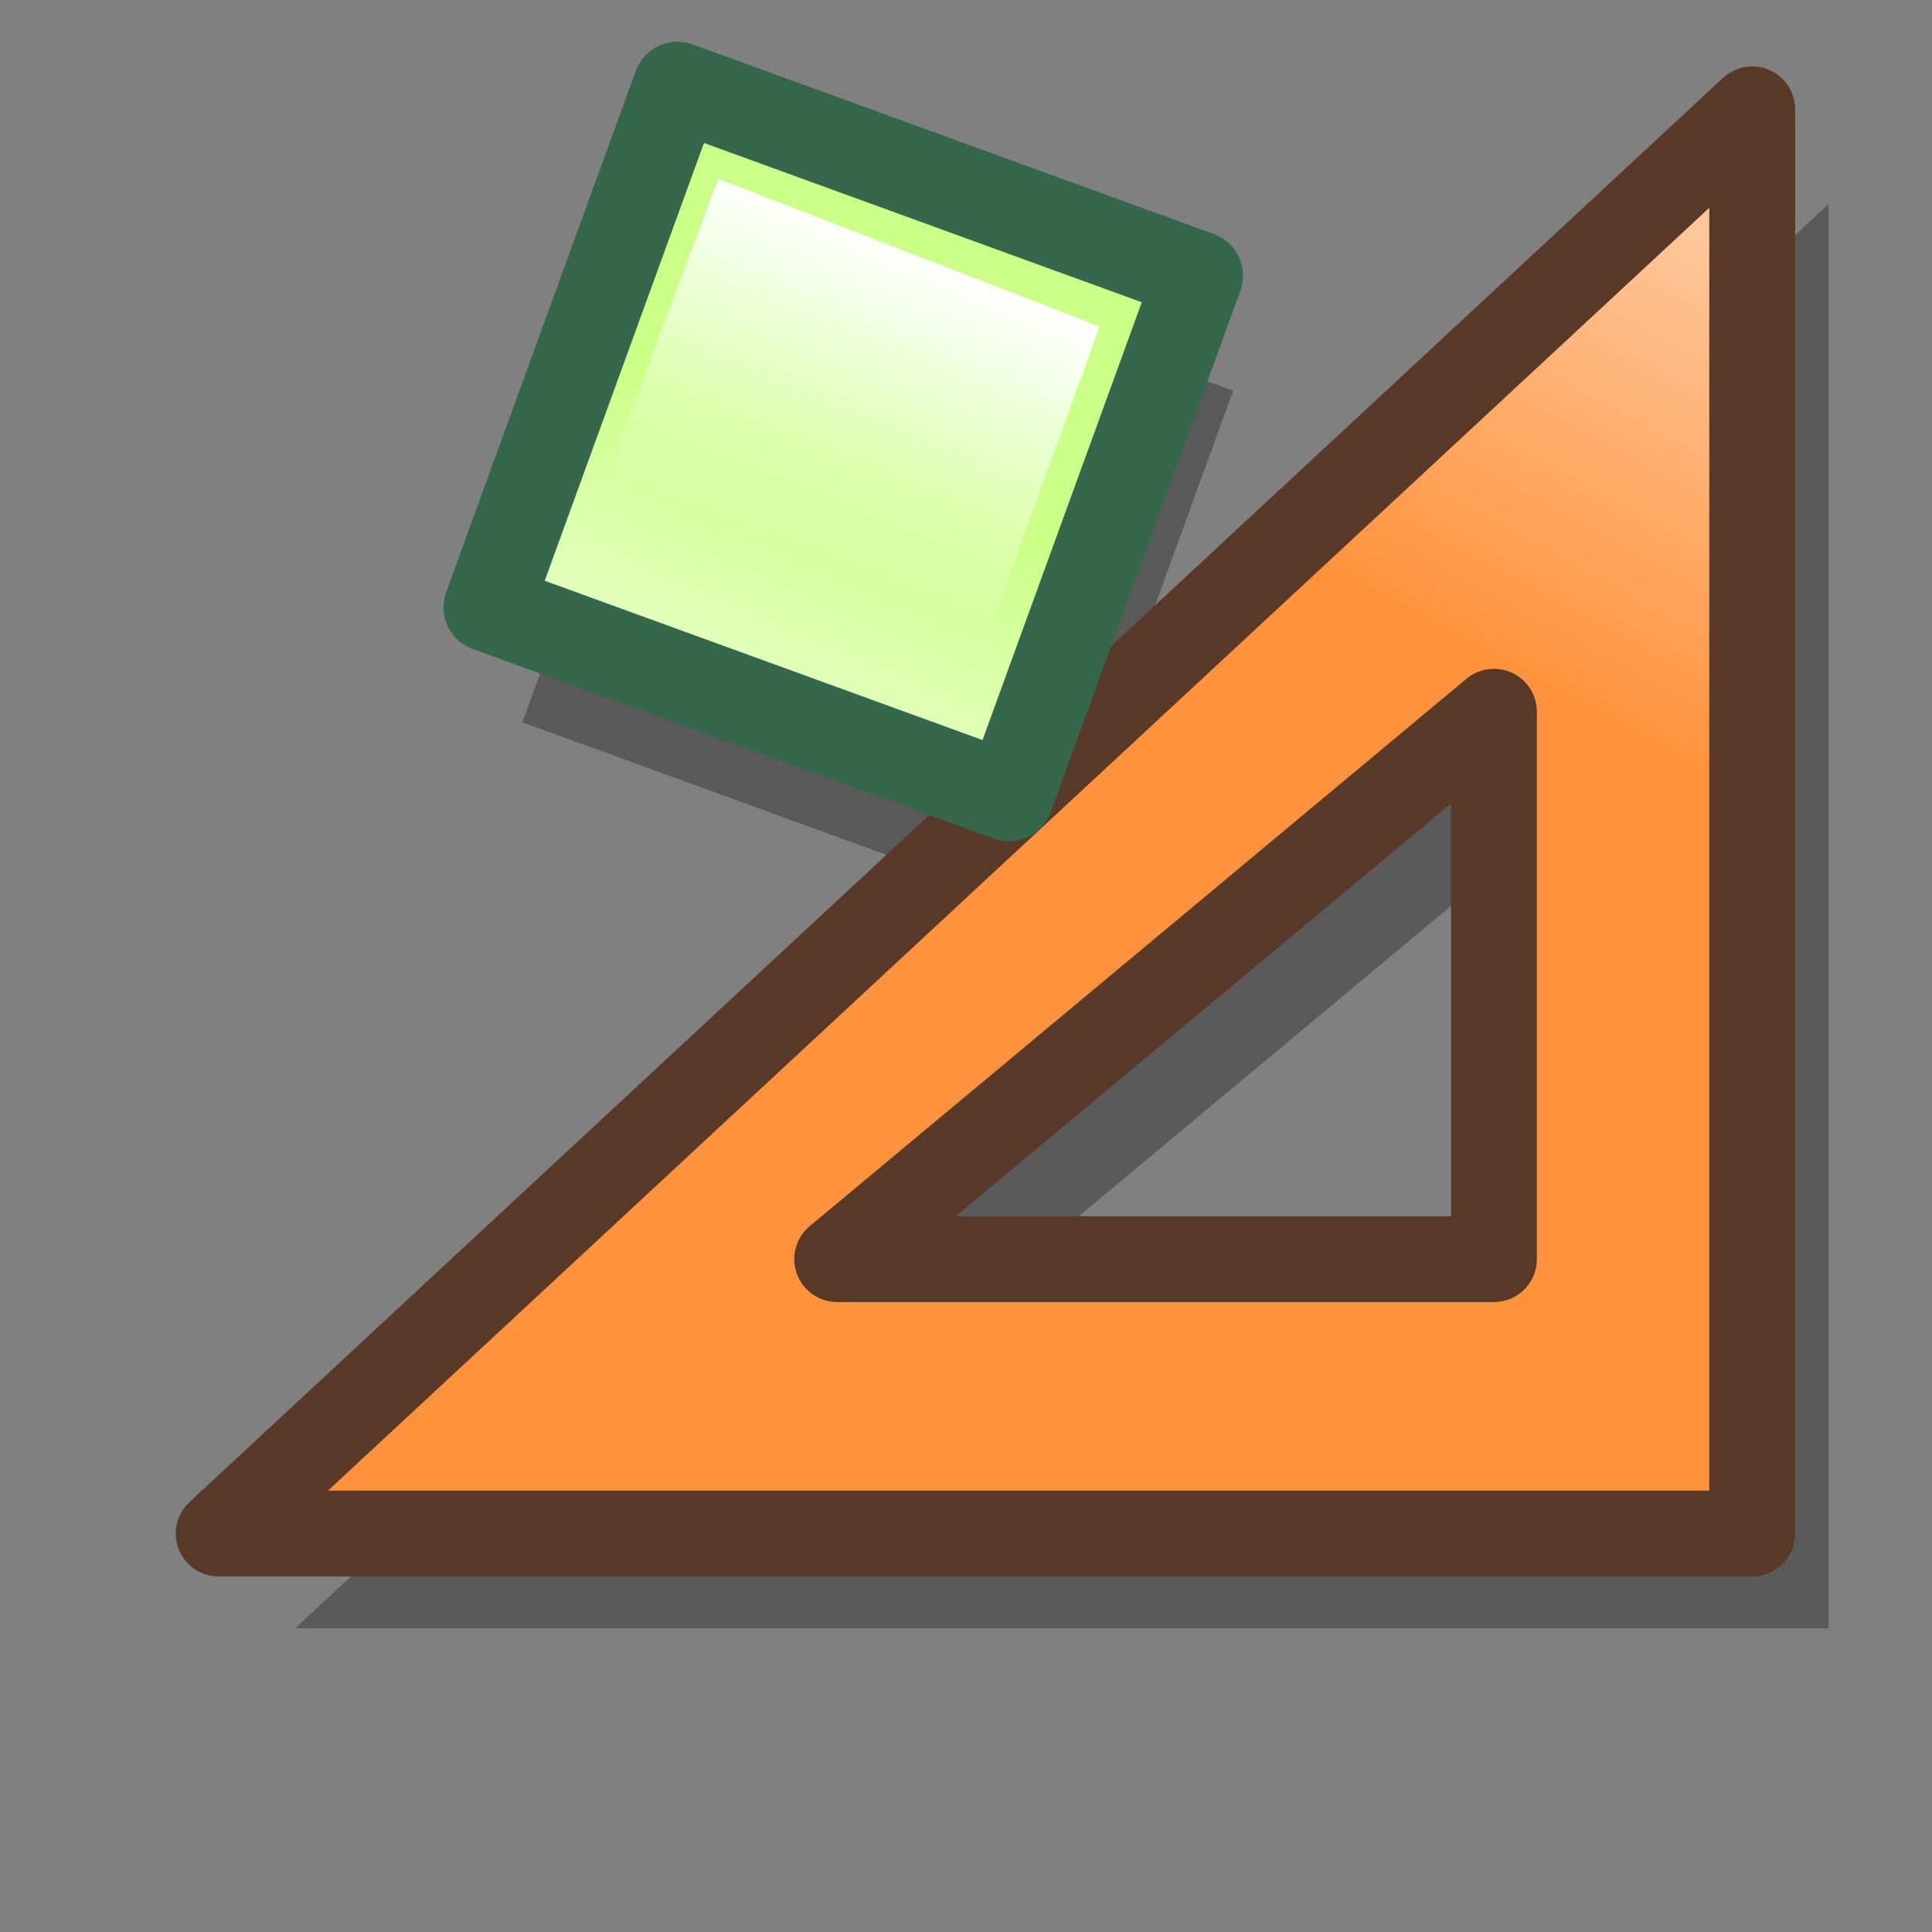 <?xml version="1.0" encoding="UTF-8" standalone="no"?>
<!-- Created with Inkscape (http://www.inkscape.org/) -->

<svg
   xmlns:dc="http://purl.org/dc/elements/1.1/"
   xmlns:cc="http://creativecommons.org/ns#"
   xmlns:rdf="http://www.w3.org/1999/02/22-rdf-syntax-ns#"
   xmlns:svg="http://www.w3.org/2000/svg"
   xmlns="http://www.w3.org/2000/svg"
   xmlns:xlink="http://www.w3.org/1999/xlink"
   xmlns:sodipodi="http://sodipodi.sourceforge.net/DTD/sodipodi-0.dtd"
   xmlns:inkscape="http://www.inkscape.org/namespaces/inkscape"
   width="90"
   height="90"
   id="svg4974"
   version="1.1"
   inkscape:version="0.48.0 r9654"
   sodipodi:docname="jclic-author.svg">
  <rect width="100%" height="100%" fill="#808080" stroke="none"/>
  <defs
     id="defs4976">
    <linearGradient
       id="linearGradient3886">
      <stop
         style="stop-color:#ff933d;stop-opacity:1;"
         offset="0"
         id="stop3888" />
      <stop
         style="stop-color:#ffc79b;stop-opacity:1;"
         offset="1"
         id="stop3890" />
    </linearGradient>
    <inkscape:perspective
       sodipodi:type="inkscape:persp3d"
       inkscape:vp_x="0 : 526.18109 : 1"
       inkscape:vp_y="0 : 1000 : 0"
       inkscape:vp_z="744.09448 : 526.18109 : 1"
       inkscape:persp3d-origin="372.04724 : 350.78739 : 1"
       id="perspective4982" />
    <inkscape:perspective
       id="perspective4996"
       inkscape:persp3d-origin="0.5 : 0.33333333 : 1"
       inkscape:vp_z="1 : 0.5 : 1"
       inkscape:vp_y="0 : 1000 : 0"
       inkscape:vp_x="0 : 0.5 : 1"
       sodipodi:type="inkscape:persp3d" />
    <inkscape:perspective
       id="perspective3648"
       inkscape:persp3d-origin="0.5 : 0.33333333 : 1"
       inkscape:vp_z="1 : 0.5 : 1"
       inkscape:vp_y="0 : 1000 : 0"
       inkscape:vp_x="0 : 0.5 : 1"
       sodipodi:type="inkscape:persp3d" />
    <radialGradient
       inkscape:collect="always"
       xlink:href="#linearGradient5791-1-8-8"
       id="radialGradient3617"
       gradientUnits="userSpaceOnUse"
       gradientTransform="matrix(1,0,0,0.277,0,13.801)"
       cx="11.314"
       cy="19.083"
       fx="11.314"
       fy="19.083"
       r="9.899" />
    <linearGradient
       id="linearGradient5791-1-8-8"
       inkscape:collect="always">
      <stop
         id="stop5793-6-0-7"
         offset="0"
         style="stop-color:#000000;stop-opacity:1;" />
      <stop
         id="stop5795-4-3-4"
         offset="1"
         style="stop-color:#000000;stop-opacity:0;" />
    </linearGradient>
    <inkscape:perspective
       sodipodi:type="inkscape:persp3d"
       inkscape:vp_x="0 : 24 : 1"
       inkscape:vp_y="0 : 1000 : 0"
       inkscape:vp_z="48 : 24 : 1"
       inkscape:persp3d-origin="24 : 16 : 1"
       id="perspective4031" />
    <linearGradient
       id="linearGradient2558">
      <stop
         style="stop-color:#2e3436;stop-opacity:1"
         offset="0"
         id="stop2560" />
      <stop
         style="stop-color:#555753;stop-opacity:1"
         offset="1"
         id="stop2562" />
    </linearGradient>
    <linearGradient
       id="linearGradient12860">
      <stop
         id="stop12862"
         offset="0"
         style="stop-color:#2e3436;stop-opacity:1" />
      <stop
         id="stop12864"
         offset="1"
         style="stop-color:#555753;stop-opacity:1" />
    </linearGradient>
    <linearGradient
       id="linearGradient3942">
      <stop
         style="stop-color:#555753;stop-opacity:1"
         offset="0"
         id="stop3944" />
      <stop
         style="stop-color:#eeeeec;stop-opacity:0.6"
         offset="1"
         id="stop3946" />
    </linearGradient>
    <linearGradient
       id="linearGradient2833">
      <stop
         id="stop2835"
         offset="0"
         style="stop-color:#959595;stop-opacity:1;" />
      <stop
         id="stop2837"
         offset="1"
         style="stop-color:white;stop-opacity:0.856;" />
    </linearGradient>
    <linearGradient
       id="linearGradient4227">
      <stop
         id="stop4229"
         offset="0"
         style="stop-color:#d7d7d7;stop-opacity:1;" />
      <stop
         id="stop4231"
         offset="1"
         style="stop-color:#eeeeec;stop-opacity:1" />
    </linearGradient>
    <linearGradient
       id="linearGradient4233">
      <stop
         id="stop4235"
         offset="0"
         style="stop-color:#d7d7d7;stop-opacity:1;" />
      <stop
         id="stop4237"
         offset="1"
         style="stop-color:#eeeeec;stop-opacity:1" />
    </linearGradient>
    <linearGradient
       id="linearGradient3859">
      <stop
         style="stop-color:#888a85;stop-opacity:1"
         offset="0"
         id="stop3861" />
      <stop
         style="stop-color:#babdb6;stop-opacity:1"
         offset="0.31"
         id="stop3037" />
      <stop
         id="stop3039"
         offset="0.886"
         style="stop-color:#eeeeec;stop-opacity:1" />
      <stop
         style="stop-color:#888a85;stop-opacity:1"
         offset="1"
         id="stop3863" />
    </linearGradient>
    <linearGradient
       id="linearGradient6837">
      <stop
         style="stop-color:#888a85;stop-opacity:1;"
         offset="0"
         id="stop6839" />
      <stop
         style="stop-color:#888a85;stop-opacity:0;"
         offset="1"
         id="stop6841" />
    </linearGradient>
    <linearGradient
       id="linearGradient4391">
      <stop
         id="stop4393"
         offset="0"
         style="stop-color:#888a85;stop-opacity:1;" />
      <stop
         id="stop4395"
         offset="1"
         style="stop-color:#888a85;stop-opacity:0;" />
    </linearGradient>
    <linearGradient
       id="linearGradient2809">
      <stop
         id="stop2811"
         offset="0"
         style="stop-color:#d3d7cf;stop-opacity:1;" />
      <stop
         id="stop2813"
         offset="1"
         style="stop-color:#eeeeec;stop-opacity:0;" />
    </linearGradient>
    <linearGradient
       inkscape:collect="always"
       id="linearGradient5060">
      <stop
         style="stop-color:black;stop-opacity:1;"
         offset="0"
         id="stop5062" />
      <stop
         style="stop-color:black;stop-opacity:0;"
         offset="1"
         id="stop5064" />
    </linearGradient>
    <linearGradient
       id="linearGradient5048">
      <stop
         style="stop-color:black;stop-opacity:0;"
         offset="0"
         id="stop5050" />
      <stop
         id="stop5056"
         offset="0.5"
         style="stop-color:black;stop-opacity:1;" />
      <stop
         style="stop-color:black;stop-opacity:0;"
         offset="1"
         id="stop5052" />
    </linearGradient>
    <linearGradient
       inkscape:collect="always"
       xlink:href="#linearGradient6611-5"
       id="linearGradient3822-0"
       gradientUnits="userSpaceOnUse"
       gradientTransform="matrix(1.94,0,0,1.535,10.631,22.868)"
       x1="13.519"
       y1="4.362"
       x2="25.588"
       y2="16.75" />
    <linearGradient
       inkscape:collect="always"
       id="linearGradient6611-5">
      <stop
         style="stop-color:#ed75a7;stop-opacity:1"
         offset="0"
         id="stop6613-1" />
      <stop
         style="stop-color:#bf0361;stop-opacity:1"
         offset="1"
         id="stop6615-1" />
    </linearGradient>
    <linearGradient
       y2="16.75"
       x2="25.588"
       y1="4.362"
       x1="13.519"
       gradientTransform="matrix(1.94,0,0,1.535,-22.346,-3.575)"
       gradientUnits="userSpaceOnUse"
       id="linearGradient3795-0"
       xlink:href="#linearGradient6611-5"
       inkscape:collect="always" />
    <inkscape:perspective
       sodipodi:type="inkscape:persp3d"
       inkscape:vp_x="0 : 0.5 : 1"
       inkscape:vp_y="0 : 1000 : 0"
       inkscape:vp_z="1 : 0.5 : 1"
       inkscape:persp3d-origin="0.5 : 0.33333333 : 1"
       id="perspective3812-7" />
    <linearGradient
       inkscape:collect="always"
       id="linearGradient6611-0">
      <stop
         style="stop-color:#ed75a7;stop-opacity:1"
         offset="0"
         id="stop6613-3" />
      <stop
         style="stop-color:#bf0361;stop-opacity:1"
         offset="1"
         id="stop6615-3" />
    </linearGradient>
    <linearGradient
       y2="16.75"
       x2="25.588"
       y1="4.362"
       x1="13.519"
       gradientTransform="matrix(1.94,0,0,1.535,-22.346,-3.575)"
       gradientUnits="userSpaceOnUse"
       id="linearGradient3795-6"
       xlink:href="#linearGradient6611-0"
       inkscape:collect="always" />
    <inkscape:perspective
       sodipodi:type="inkscape:persp3d"
       inkscape:vp_x="0 : 0.5 : 1"
       inkscape:vp_y="0 : 1000 : 0"
       inkscape:vp_z="1 : 0.5 : 1"
       inkscape:persp3d-origin="0.5 : 0.33333333 : 1"
       id="perspective3812-8" />
    <linearGradient
       inkscape:collect="always"
       id="linearGradient6611-8">
      <stop
         style="stop-color:#ed75a7;stop-opacity:1"
         offset="0"
         id="stop6613-9" />
      <stop
         style="stop-color:#bf0361;stop-opacity:1"
         offset="1"
         id="stop6615-5" />
    </linearGradient>
    <linearGradient
       y2="16.75"
       x2="25.588"
       y1="4.362"
       x1="13.519"
       gradientTransform="matrix(1.94,0,0,1.535,-22.346,-3.575)"
       gradientUnits="userSpaceOnUse"
       id="linearGradient3795-3"
       xlink:href="#linearGradient6611-8"
       inkscape:collect="always" />
    <inkscape:perspective
       sodipodi:type="inkscape:persp3d"
       inkscape:vp_x="0 : 0.5 : 1"
       inkscape:vp_y="0 : 1000 : 0"
       inkscape:vp_z="1 : 0.5 : 1"
       inkscape:persp3d-origin="0.5 : 0.33333333 : 1"
       id="perspective3812" />
    <linearGradient
       y2="16.75"
       x2="25.588"
       y1="4.362"
       x1="13.519"
       gradientTransform="matrix(1.94,0,0,1.535,-22.096,-3.577)"
       gradientUnits="userSpaceOnUse"
       id="linearGradient3795"
       xlink:href="#linearGradient6611"
       inkscape:collect="always" />
    <inkscape:perspective
       sodipodi:type="inkscape:persp3d"
       inkscape:vp_x="0 : 0.5 : 1"
       inkscape:vp_y="0 : 1000 : 0"
       inkscape:vp_z="1 : 0.5 : 1"
       inkscape:persp3d-origin="0.5 : 0.33333333 : 1"
       id="perspective3750-3" />
    <inkscape:perspective
       sodipodi:type="inkscape:persp3d"
       inkscape:vp_x="0 : 0.5 : 1"
       inkscape:vp_y="0 : 1000 : 0"
       inkscape:vp_z="1 : 0.5 : 1"
       inkscape:persp3d-origin="0.5 : 0.33333333 : 1"
       id="perspective3750" />
    <inkscape:perspective
       sodipodi:type="inkscape:persp3d"
       inkscape:vp_x="0 : 0.5 : 1"
       inkscape:vp_y="0 : 1000 : 0"
       inkscape:vp_z="1 : 0.5 : 1"
       inkscape:persp3d-origin="0.5 : 0.33333333 : 1"
       id="perspective3725" />
    <inkscape:perspective
       sodipodi:type="inkscape:persp3d"
       inkscape:vp_x="0 : 0.5 : 1"
       inkscape:vp_y="0 : 1000 : 0"
       inkscape:vp_z="1 : 0.5 : 1"
       inkscape:persp3d-origin="0.5 : 0.33333333 : 1"
       id="perspective3703" />
    <inkscape:perspective
       sodipodi:type="inkscape:persp3d"
       inkscape:vp_x="0 : 24 : 1"
       inkscape:vp_y="0 : 1000 : 0"
       inkscape:vp_z="48 : 24 : 1"
       inkscape:persp3d-origin="24 : 16 : 1"
       id="perspective2881" />
    <linearGradient
       inkscape:collect="always"
       id="linearGradient6611">
      <stop
         style="stop-color:#ed75a7;stop-opacity:1"
         offset="0"
         id="stop6613" />
      <stop
         style="stop-color:#bf0361;stop-opacity:1"
         offset="1"
         id="stop6615" />
    </linearGradient>
    <inkscape:perspective
       sodipodi:type="inkscape:persp3d"
       inkscape:vp_x="0 : 0.5 : 1"
       inkscape:vp_y="0 : 1000 : 0"
       inkscape:vp_z="1 : 0.5 : 1"
       inkscape:persp3d-origin="0.5 : 0.33333333 : 1"
       id="perspective2834" />
    <inkscape:perspective
       id="perspective2824"
       inkscape:persp3d-origin="32 : 21.333333 : 1"
       inkscape:vp_z="64 : 32 : 1"
       inkscape:vp_y="0 : 1000 : 0"
       inkscape:vp_x="0 : 32 : 1"
       sodipodi:type="inkscape:persp3d" />
    <linearGradient
       inkscape:collect="always"
       xlink:href="#linearGradient5048"
       id="linearGradient3034"
       gradientUnits="userSpaceOnUse"
       gradientTransform="matrix(2.774,0,0,1.97,-1892.179,-872.885)"
       x1="302.857"
       y1="366.648"
       x2="302.857"
       y2="609.505" />
    <radialGradient
       inkscape:collect="always"
       xlink:href="#linearGradient5060"
       id="radialGradient3036"
       gradientUnits="userSpaceOnUse"
       gradientTransform="matrix(2.774,0,0,1.97,-1891.633,-872.885)"
       cx="605.714"
       cy="486.648"
       fx="605.714"
       fy="486.648"
       r="117.143" />
    <radialGradient
       inkscape:collect="always"
       xlink:href="#linearGradient5060"
       id="radialGradient3038"
       gradientUnits="userSpaceOnUse"
       gradientTransform="matrix(-2.774,0,0,1.97,112.762,-872.885)"
       cx="605.714"
       cy="486.648"
       fx="605.714"
       fy="486.648"
       r="117.143" />
    <linearGradient
       inkscape:collect="always"
       xlink:href="#linearGradient5048"
       id="linearGradient3076"
       gradientUnits="userSpaceOnUse"
       gradientTransform="matrix(2.774,0,0,1.97,-1892.179,-872.885)"
       x1="302.857"
       y1="366.648"
       x2="302.857"
       y2="609.505" />
    <radialGradient
       inkscape:collect="always"
       xlink:href="#linearGradient5060"
       id="radialGradient3078"
       gradientUnits="userSpaceOnUse"
       gradientTransform="matrix(2.774,0,0,1.97,-1891.633,-872.885)"
       cx="605.714"
       cy="486.648"
       fx="605.714"
       fy="486.648"
       r="117.143" />
    <radialGradient
       inkscape:collect="always"
       xlink:href="#linearGradient5060"
       id="radialGradient3080"
       gradientUnits="userSpaceOnUse"
       gradientTransform="matrix(-2.774,0,0,1.97,112.762,-872.885)"
       cx="605.714"
       cy="486.648"
       fx="605.714"
       fy="486.648"
       r="117.143" />
    <linearGradient
       gradientTransform="matrix(0.945,0.326,-0.326,0.945,251.892,-893.242)"
       inkscape:collect="always"
       xlink:href="#linearGradient3791"
       id="linearGradient3797"
       x1="11.626"
       y1="986.947"
       x2="10.651"
       y2="1002.204"
       gradientUnits="userSpaceOnUse" />
    <linearGradient
       inkscape:collect="always"
       id="linearGradient3791">
      <stop
         style="stop-color:#ffffff;stop-opacity:1;"
         offset="0"
         id="stop3793" />
      <stop
         style="stop-color:#ffffff;stop-opacity:0;"
         offset="1"
         id="stop3795" />
    </linearGradient>
    <linearGradient
       inkscape:collect="always"
       xlink:href="#linearGradient3781"
       id="linearGradient3787"
       x1="27.763"
       y1="996.453"
       x2="27.066"
       y2="1008.109"
       gradientUnits="userSpaceOnUse" />
    <linearGradient
       id="linearGradient3781">
      <stop
         style="stop-color:#cbff87;stop-opacity:1;"
         offset="0"
         id="stop3783" />
      <stop
         style="stop-color:#e4ffc0;stop-opacity:1;"
         offset="1"
         id="stop3785" />
    </linearGradient>
    <linearGradient
       gradientTransform="translate(-68.934,-925.515)"
       y2="1008.109"
       x2="27.066"
       y1="996.453"
       x1="27.763"
       gradientUnits="userSpaceOnUse"
       id="linearGradient3902"
       xlink:href="#linearGradient3781"
       inkscape:collect="always" />
    <linearGradient
       inkscape:collect="always"
       xlink:href="#linearGradient3886"
       id="linearGradient3892"
       x1="68.571"
       y1="30"
       x2="79.107"
       y2="10.714"
       gradientUnits="userSpaceOnUse" />
    <linearGradient
       inkscape:collect="always"
       xlink:href="#linearGradient3886-9"
       id="linearGradient3892-7"
       x1="68.571"
       y1="30"
       x2="79.107"
       y2="10.714"
       gradientUnits="userSpaceOnUse" />
    <linearGradient
       id="linearGradient3886-9">
      <stop
         style="stop-color:#ff933d;stop-opacity:1;"
         offset="0"
         id="stop3888-3" />
      <stop
         style="stop-color:#ffc79b;stop-opacity:1;"
         offset="1"
         id="stop3890-8" />
    </linearGradient>
    <linearGradient
       gradientTransform="translate(-68.934,-925.515)"
       y2="1008.109"
       x2="27.066"
       y1="996.453"
       x1="27.763"
       gradientUnits="userSpaceOnUse"
       id="linearGradient3902-1"
       xlink:href="#linearGradient3781-7"
       inkscape:collect="always" />
    <linearGradient
       id="linearGradient3781-7">
      <stop
         style="stop-color:#cbff87;stop-opacity:1;"
         offset="0"
         id="stop3783-1" />
      <stop
         style="stop-color:#e4ffc0;stop-opacity:1;"
         offset="1"
         id="stop3785-8" />
    </linearGradient>
  </defs>
  <sodipodi:namedview
     id="base"
     pagecolor="#ffffff"
     bordercolor="#666666"
     borderopacity="1.0"
     inkscape:pageopacity="0.0"
     inkscape:pageshadow="2"
     inkscape:zoom="5.6"
     inkscape:cx="40.005507"
     inkscape:cy="47.903107"
     inkscape:document-units="px"
     inkscape:current-layer="layer1-5"
     showgrid="false"
     inkscape:snap-global="false"
     inkscape:window-width="1024"
     inkscape:window-height="720"
     inkscape:window-x="0"
     inkscape:window-y="0"
     inkscape:window-maximized="1">
    <inkscape:grid
       type="xygrid"
       id="grid5012"
       empspacing="5"
       visible="true"
       enabled="true"
       snapvisiblegridlinesonly="true" />
  </sodipodi:namedview>
  <g
     inkscape:label="Layer 1"
     inkscape:groupmode="layer"
     id="layer1"
     transform="translate(0,-962.362)">
    <g
       inkscape:label="Layer 1"
       id="layer1-5"
       transform="translate(101.255,930.706)">
      <rect
         transform="matrix(0.94,0.342,-0.342,0.94,0,0)"
         style="fill:#000000;fill-opacity:0.298;stroke:none"
         id="rect4228-7"
         width="25.828"
         height="25.828"
         x="-49.943"
         y="61.815" />
      <path
         inkscape:connector-curvature="0"
         style="fill:#000000;fill-opacity:0.298;stroke:none"
         d="m -16.072,41.163 -71.437,66.344 71.437,0 0,-66.344 z m -12.031,28.063 0,25.5 -30.594,0 30.594,-25.5 z"
         id="path5014-0" />
      <path
         style="fill:url(#linearGradient3892);fill-opacity:1;stroke:#593a28;stroke-width:4;stroke-linecap:round;stroke-linejoin:round;stroke-opacity:1;stroke-miterlimit:4;stroke-dasharray:none"
         d="M 81.625 5.094 L 10.188 71.438 L 81.625 71.438 L 81.625 5.094 z M 69.594 33.156 L 69.594 58.656 L 39 58.656 L 69.594 33.156 z "
         transform="translate(-101.255,31.656)"
         id="path5014" />
      <rect
         transform="matrix(0.94,0.342,-0.342,0.94,0,0)"
         style="fill:url(#linearGradient3902);fill-opacity:1;stroke:#34674b;stroke-width:4.132;stroke-linejoin:round;stroke-miterlimit:0;stroke-opacity:1;stroke-dasharray:none"
         id="rect4228"
         width="25.828"
         height="25.828"
         x="-53.286"
         y="57.331" />
      <path
         style="fill:url(#linearGradient3797);fill-opacity:1;stroke:none"
         d="M -67.799,39.987 -50.032,46.868 -56.326,64.258 -74.451,57.735 z"
         id="rect3789"
         inkscape:connector-curvature="0"
         sodipodi:nodetypes="ccccc" />
    </g>
  </g>
</svg>
